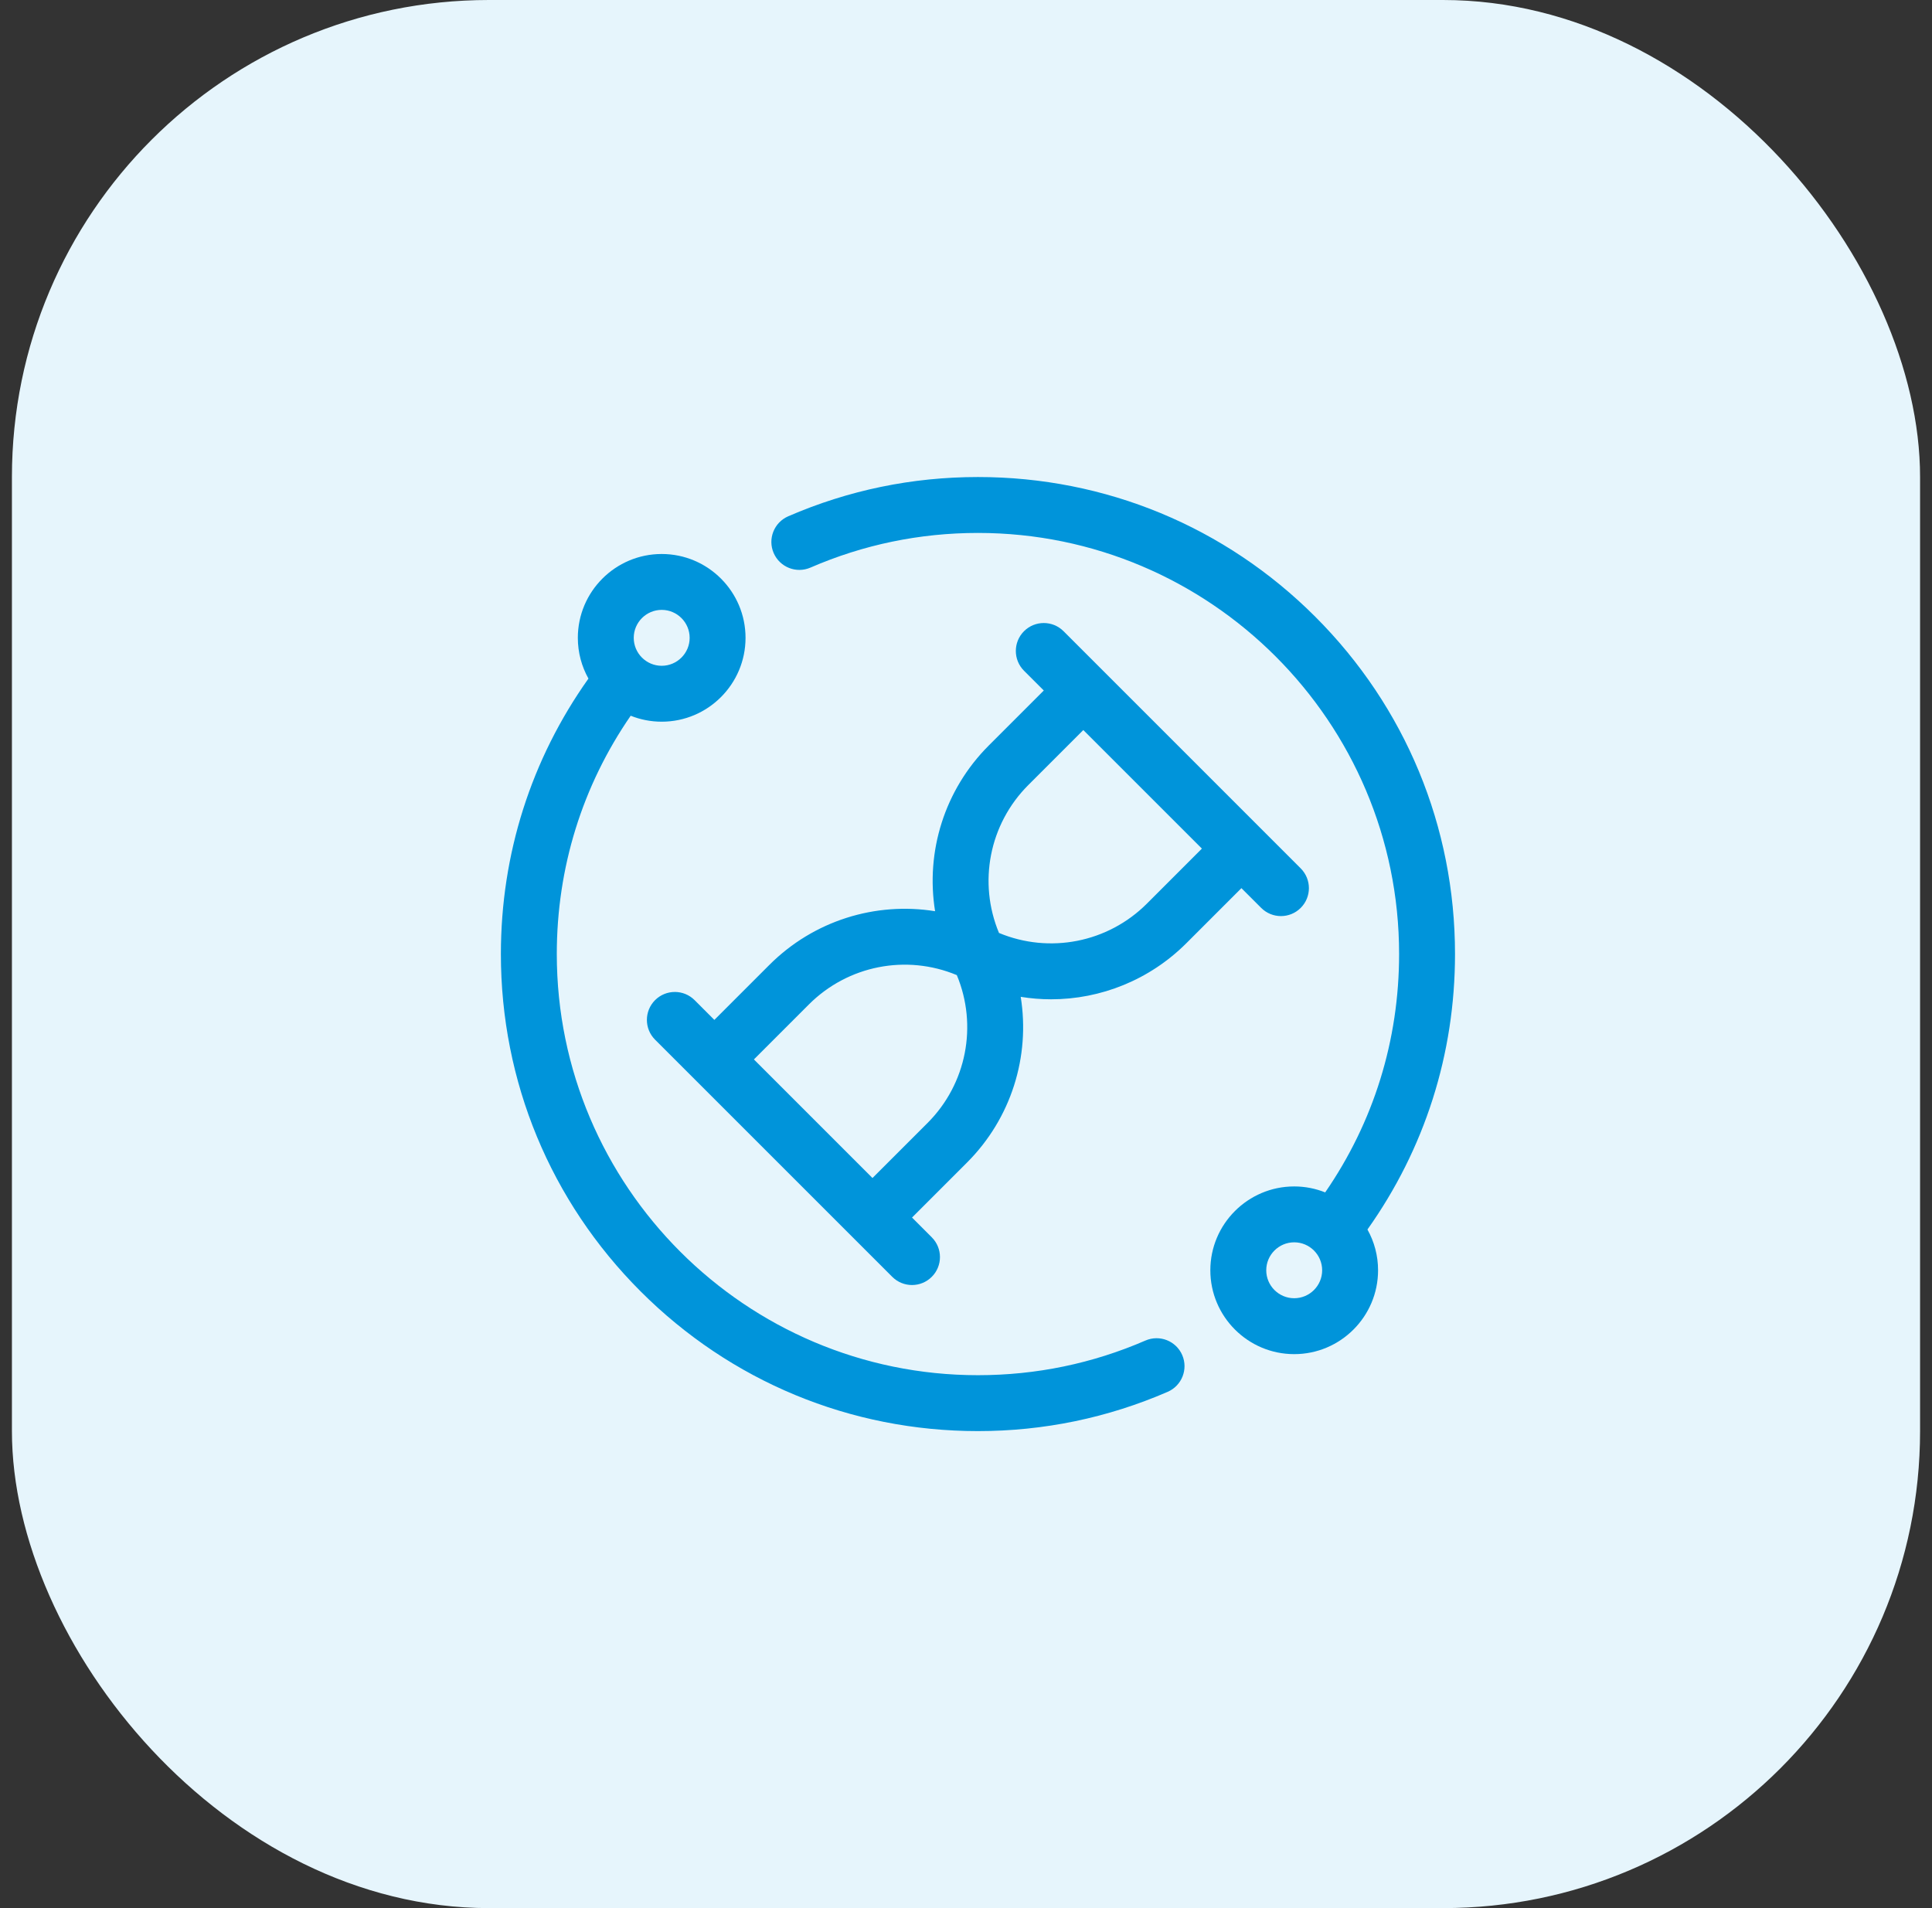<svg width="81" height="80" viewBox="0 0 81 80" fill="none" xmlns="http://www.w3.org/2000/svg">
<rect x="0" y="0" width="81" height="80" fill="#333333" stroke="none"/>
<rect x="0.5" width="80" height="80" rx="20" fill="#E6F5FC"/>
<g clip-path="url(#clip0_887_21216)">
<path d="M52.876 38.065C53.334 38.523 54.076 38.523 54.533 38.065C54.991 37.608 54.991 36.866 54.533 36.408L44.59 26.464C44.132 26.007 43.39 26.007 42.932 26.464C42.475 26.922 42.475 27.664 42.932 28.122L43.761 28.95L41.454 31.257C39.596 33.115 38.802 35.708 39.204 38.204C36.708 37.802 34.115 38.597 32.257 40.454L29.95 42.761L29.122 41.932C28.664 41.475 27.922 41.475 27.464 41.932C27.007 42.39 27.007 43.132 27.464 43.59L37.408 53.533C37.866 53.991 38.608 53.991 39.065 53.533C39.523 53.076 39.523 52.334 39.065 51.876L38.237 51.047L40.543 48.741C42.401 46.883 43.195 44.29 42.794 41.794C43.216 41.862 43.642 41.897 44.066 41.897C46.147 41.897 48.198 41.086 49.741 39.543L52.047 37.237L52.876 38.065ZM38.886 47.084L36.579 49.39L31.608 44.418L33.914 42.112C35.553 40.473 38 40.001 40.115 40.883C40.996 42.997 40.525 45.445 38.886 47.084ZM48.084 37.886C46.445 39.525 43.997 39.996 41.883 39.115C41.001 37 41.473 34.553 43.112 32.914L45.418 30.608L50.39 35.579L48.084 37.886Z" fill="#0094DA"/>
<path d="M61.002 40C61.002 34.658 58.921 29.635 55.144 25.858C51.366 22.08 46.344 20 41.002 20C38.24 20 35.563 20.554 33.045 21.647C32.452 21.905 32.179 22.595 32.437 23.188C32.695 23.782 33.385 24.055 33.979 23.797C36.2 22.833 38.563 22.344 41.002 22.344C50.737 22.344 58.658 30.264 58.658 40C58.658 43.615 57.59 47.048 55.559 49.993C55.157 49.832 54.719 49.743 54.26 49.743C52.322 49.743 50.744 51.32 50.744 53.258C50.744 55.197 52.322 56.774 54.26 56.774C56.199 56.774 57.776 55.197 57.776 53.258C57.776 52.638 57.614 52.056 57.331 51.549C59.735 48.163 61.002 44.19 61.002 40ZM54.26 54.43C53.614 54.43 53.088 53.904 53.088 53.258C53.088 52.612 53.614 52.086 54.26 52.086C54.906 52.086 55.432 52.612 55.432 53.258C55.432 53.904 54.906 54.43 54.26 54.43Z" fill="#0094DA"/>
<path d="M48.023 56.204C45.802 57.168 43.439 57.657 41 57.657C31.264 57.657 23.344 49.736 23.344 40.001C23.344 36.385 24.412 32.952 26.442 30.008C26.845 30.169 27.283 30.258 27.742 30.258C29.68 30.258 31.257 28.681 31.257 26.742C31.257 24.804 29.68 23.227 27.742 23.227C25.803 23.227 24.226 24.804 24.226 26.742C24.226 27.362 24.388 27.945 24.671 28.451C22.267 31.837 21 35.811 21 40.001C21 45.343 23.08 50.365 26.858 54.143C30.635 57.92 35.658 60.001 41 60.001C43.762 60.001 46.439 59.446 48.956 58.354C49.55 58.096 49.822 57.406 49.565 56.812C49.307 56.218 48.617 55.946 48.023 56.204ZM27.742 25.57C28.388 25.57 28.914 26.096 28.914 26.742C28.914 27.388 28.388 27.914 27.742 27.914C27.096 27.914 26.57 27.388 26.57 26.742C26.57 26.096 27.096 25.57 27.742 25.57Z" fill="#0094DA"/>
</g>
<defs>
<clipPath id="clip0_887_21216">
<rect width="40" height="40" fill="white" transform="translate(21 20)"/>
</clipPath>
</defs>
</svg>
